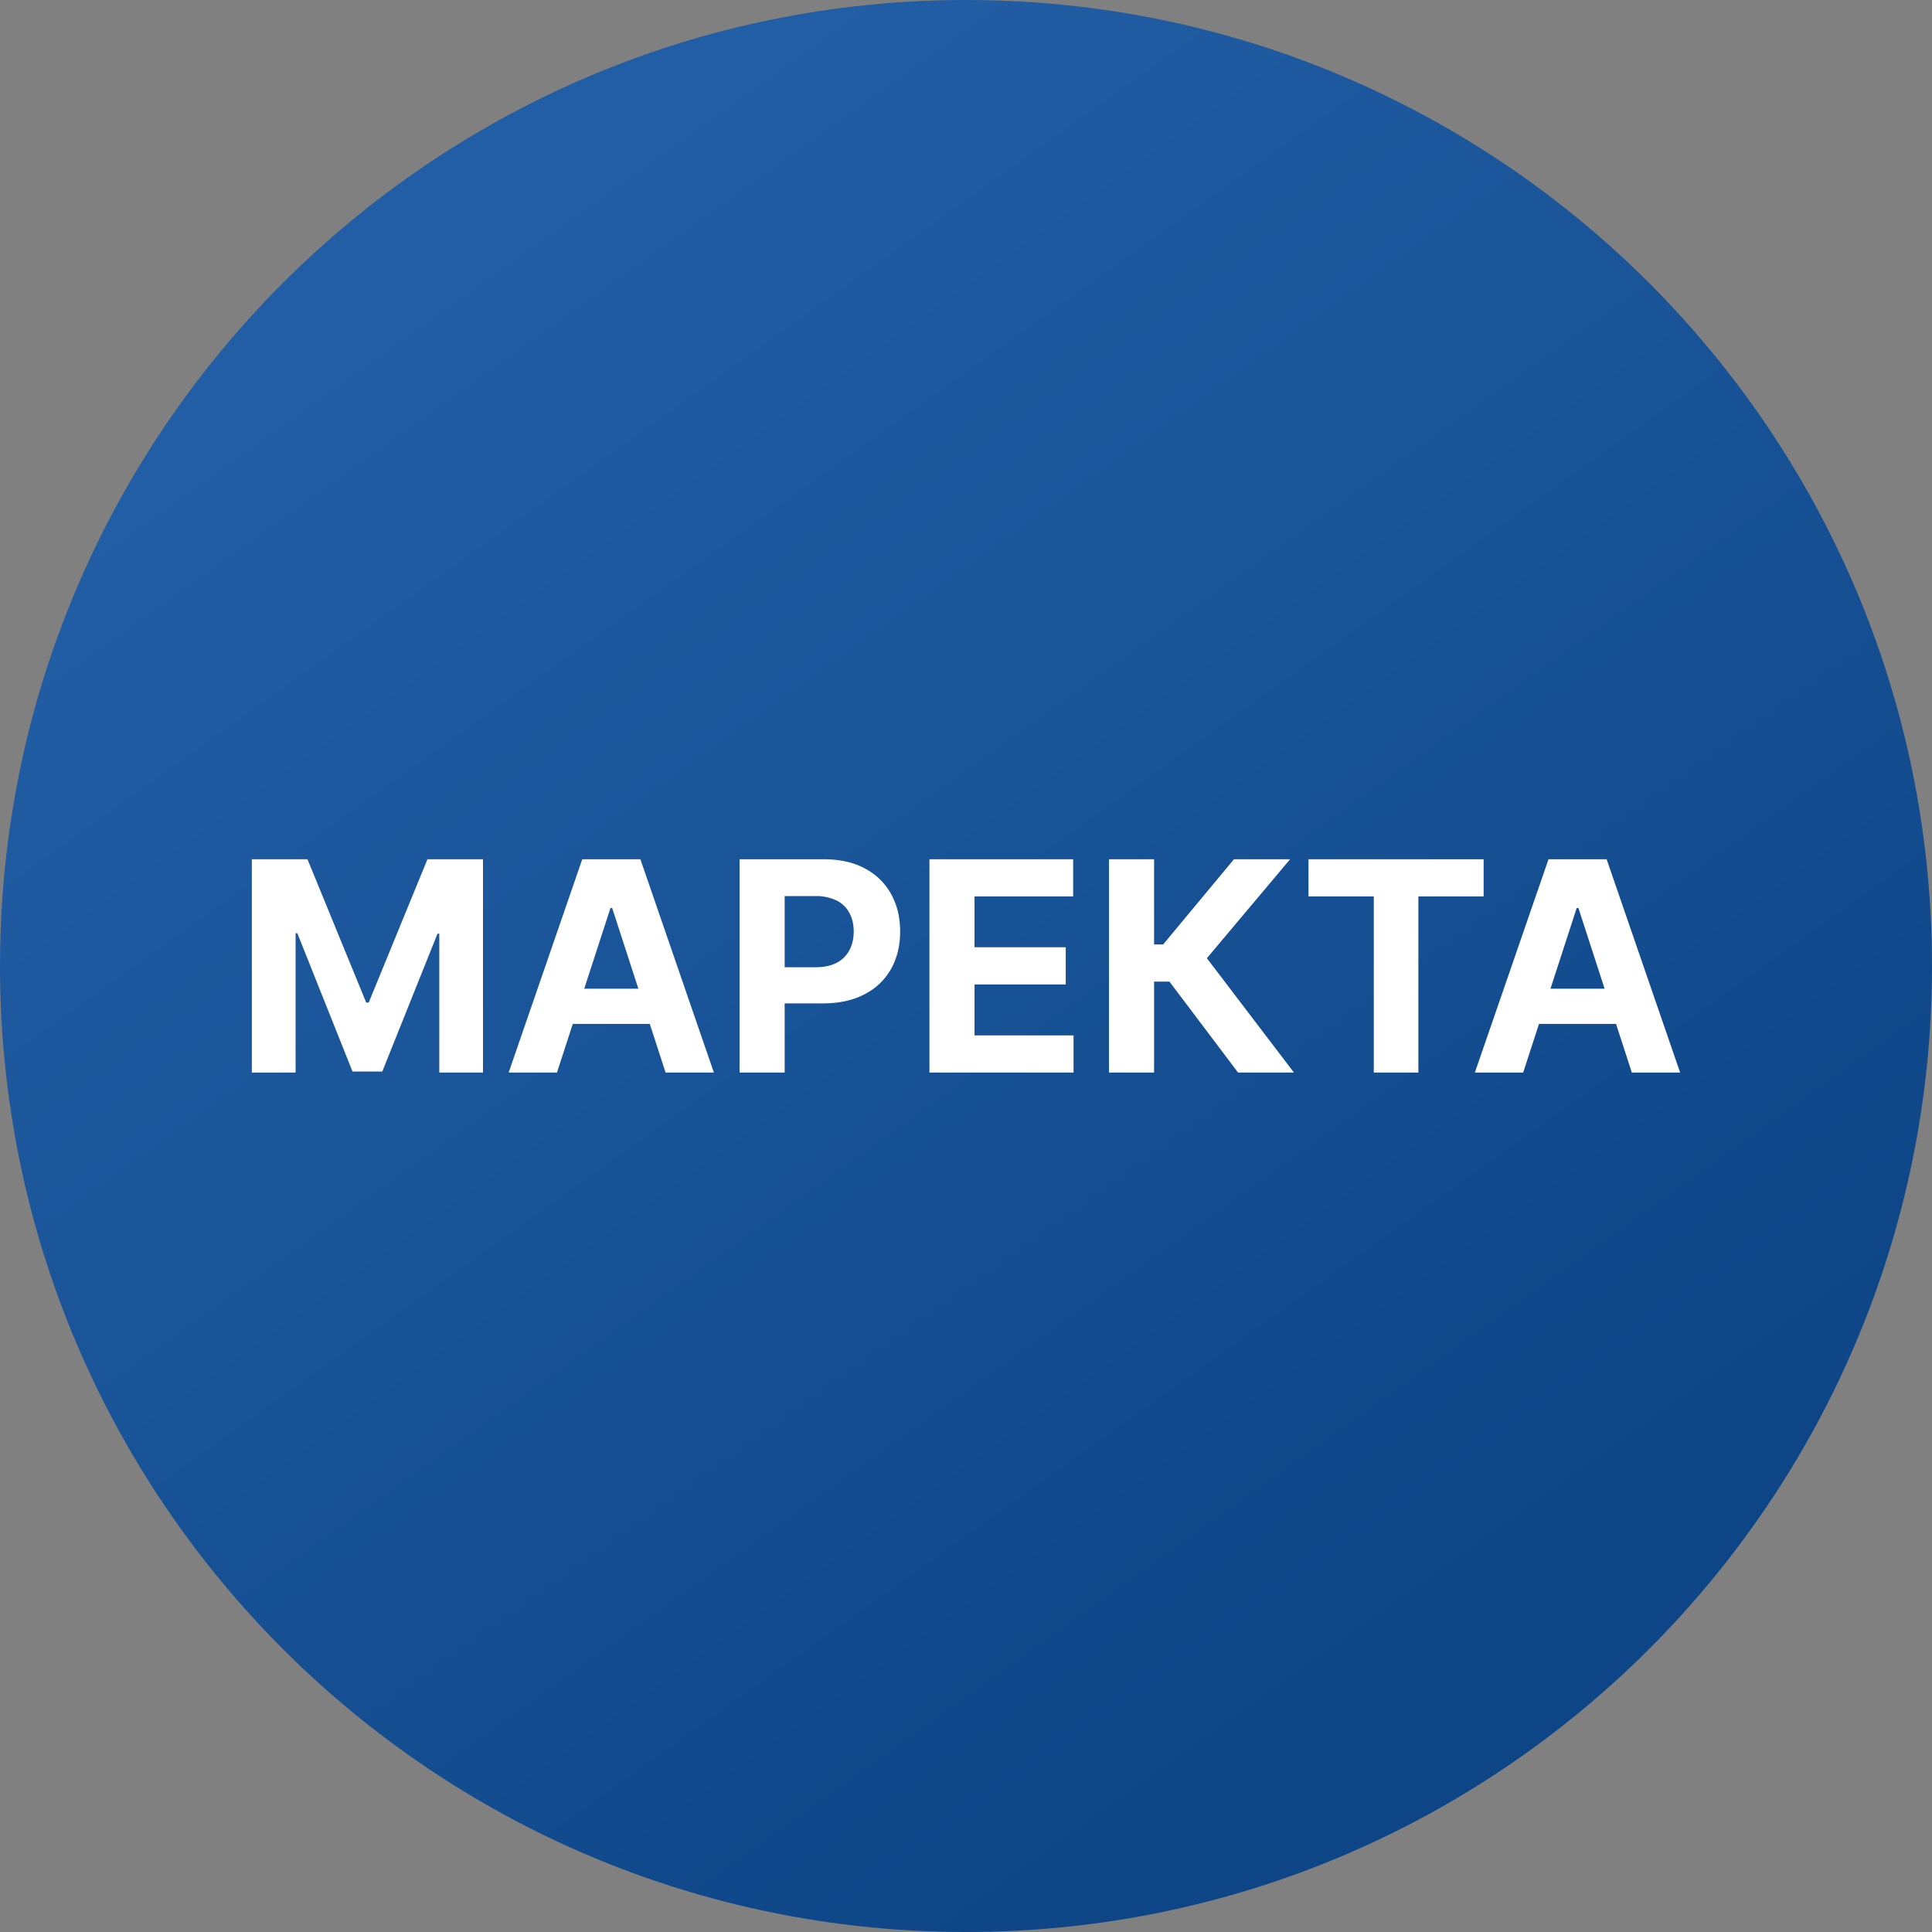 <svg xmlns="http://www.w3.org/2000/svg" width="56" height="56" fill="none" viewBox="0 0 56 56"><rect x="0" y="0" width="56" height="56" fill="#808080" stroke="none"/><g clip-path="url(#a)"><path fill="url(#b)" d="M56 28C56 12.536 43.464 0 28 0S0 12.536 0 28s12.536 28 28 28 28-12.536 28-28"/><path fill="#fff" d="M44.15 31.088h-1.4l2.134-6.182h1.685l2.13 6.182h-1.4l-1.548-4.77h-.049zm-.087-2.43h3.308v1.02h-3.308zM37.927 25.984v-1.078h5.077v1.078h-1.892v5.104H39.82v-5.104zM35.885 31.088l-1.987-2.635h-.446v2.635h-1.307v-6.182h1.307v2.47h.262l2.053-2.47h1.627l-2.412 2.868 2.523 3.314zM26.94 31.088v-6.182h4.166v1.078h-2.859v1.473h2.644v1.077h-2.644v1.477h2.87v1.077zM21.437 31.088v-6.182h2.439q.703 0 1.198.269.494.266.755.74.262.47.262 1.086 0 .615-.265 1.087a1.83 1.83 0 0 1-.77.733q-.501.263-1.214.263h-1.554v-1.048h1.343q.378 0 .622-.13a.86.86 0 0 0 .368-.365q.124-.235.124-.54 0-.307-.124-.537a.83.83 0 0 0-.368-.36 1.35 1.35 0 0 0-.628-.13h-.881v5.114zM16.144 31.088h-1.4l2.133-6.182h1.685l2.13 6.182h-1.4l-1.548-4.77h-.049zm-.088-2.43h3.309v1.02h-3.309zM7.3 24.906h1.612l1.703 4.154h.072l1.703-4.154H14v6.182h-1.267v-4.024h-.052l-1.6 3.994h-.863l-1.6-4.009h-.05v4.04H7.3z"/></g><defs><linearGradient id="b" x1="41.505" x2="11.867" y1="50.02" y2="8.526" gradientUnits="userSpaceOnUse"><stop stop-color="#0d4586"/><stop offset="1" stop-color="#225ea5"/></linearGradient><clipPath id="a"><path fill="#fff" d="M0 0h56v56H0z"/></clipPath></defs></svg>